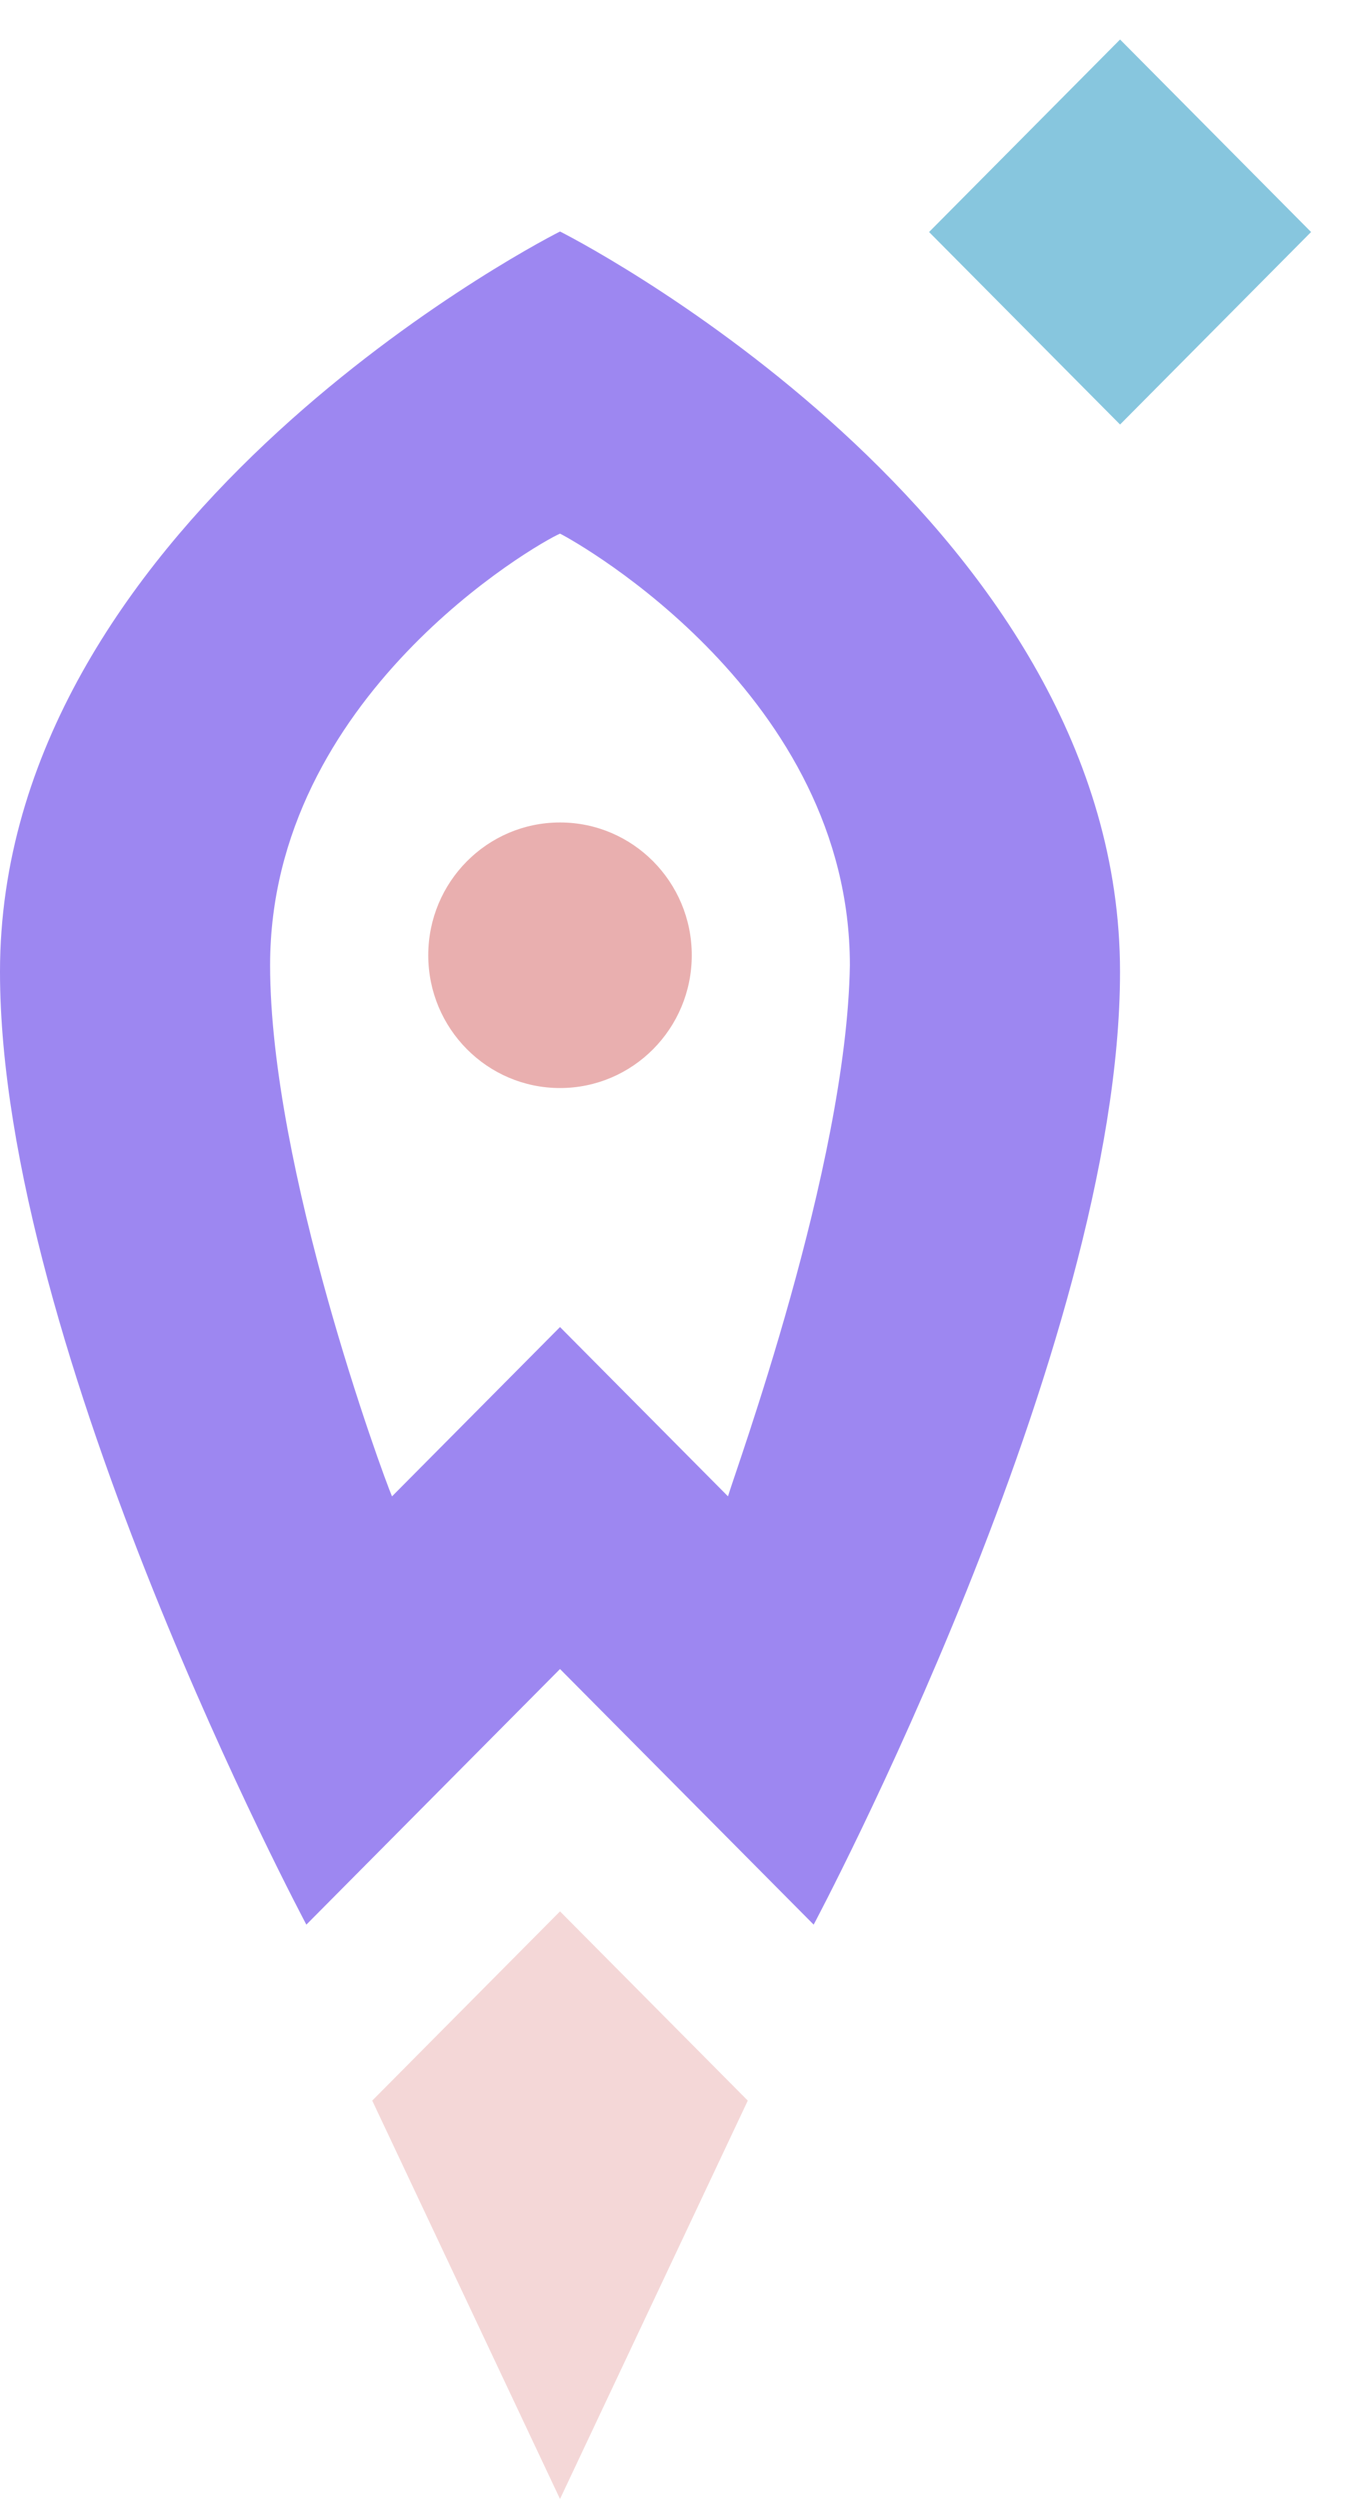 <?xml version="1.0" encoding="UTF-8" standalone="no"?>
<svg
   width="30"
   height="55"
   viewBox="0 0 30 55"
   fill="none"
   version="1.1"
   id="svg30"
   sodipodi:docname="startbizmy.svg"
   inkscape:version="1.2.1 (9c6d41e410, 2022-07-14)"
   xmlns:inkscape="http://www.inkscape.org/namespaces/inkscape"
   xmlns:sodipodi="http://sodipodi.sourceforge.net/DTD/sodipodi-0.dtd"
   xmlns="http://www.w3.org/2000/svg"
   xmlns:svg="http://www.w3.org/2000/svg">
  <defs
     id="defs34" />
  <sodipodi:namedview
     id="namedview32"
     pagecolor="#ffffff"
     bordercolor="#000000"
     borderopacity="0.25"
     inkscape:showpageshadow="2"
     inkscape:pageopacity="0.0"
     inkscape:pagecheckerboard="0"
     inkscape:deskcolor="#d1d1d1"
     showgrid="false"
     inkscape:zoom="4.2909091"
     inkscape:cx="81.684322"
     inkscape:cy="27.5"
     inkscape:window-width="2160"
     inkscape:window-height="1360"
     inkscape:window-x="-11"
     inkscape:window-y="-11"
     inkscape:window-maximized="1"
     inkscape:current-layer="svg30" />
  <path
     d="m 16.459,46.21 -4.133,-4.163 -4.133,4.163 4.133,8.764 z"
     fill="#ed5338"
     id="path22"
     style="fill:#f4d7d7;fill-opacity:1" />
  <path
     d="m 12.326,23.935 c 1.602,0 2.9,-1.308 2.9,-2.921 0,-1.613 -1.298,-2.921 -2.9,-2.921 -1.602,0 -2.9,1.308 -2.9,2.921 0,1.613 1.299,2.921 2.9,2.921 z"
     fill="#c59368"
     id="path24"
     style="fill:#e9afaf" />
  <path
     d="M 12.326,5.093 C 11.456,5.531 0,11.665 0,21.379 0,29.704 6.743,42.339 6.743,42.339 l 5.583,-5.623 5.583,5.623 c 0,0 6.743,-12.635 6.743,-20.96 0,-9.713 -11.456,-15.848 -12.326,-16.286 z M 16.024,32.918 12.326,29.193 8.628,32.918 C 8.411,32.407 5.945,25.688 5.945,21.233 c 0,-5.916 5.873,-9.275 6.381,-9.494 0.435,0.219 6.38,3.579 6.38,9.494 -0.072,4.455 -2.538,11.174 -2.683,11.685 z"
     fill="#c59368"
     id="path26"
     style="fill:#9d87f1;fill-opacity:1" />
  <path
     d="m 28.857,5.104 -4.204,-4.235 -4.204,4.235 4.204,4.235 z"
     fill="#c59368"
     id="path28"
     style="fill:#87c6de;fill-opacity:1" />
</svg>
